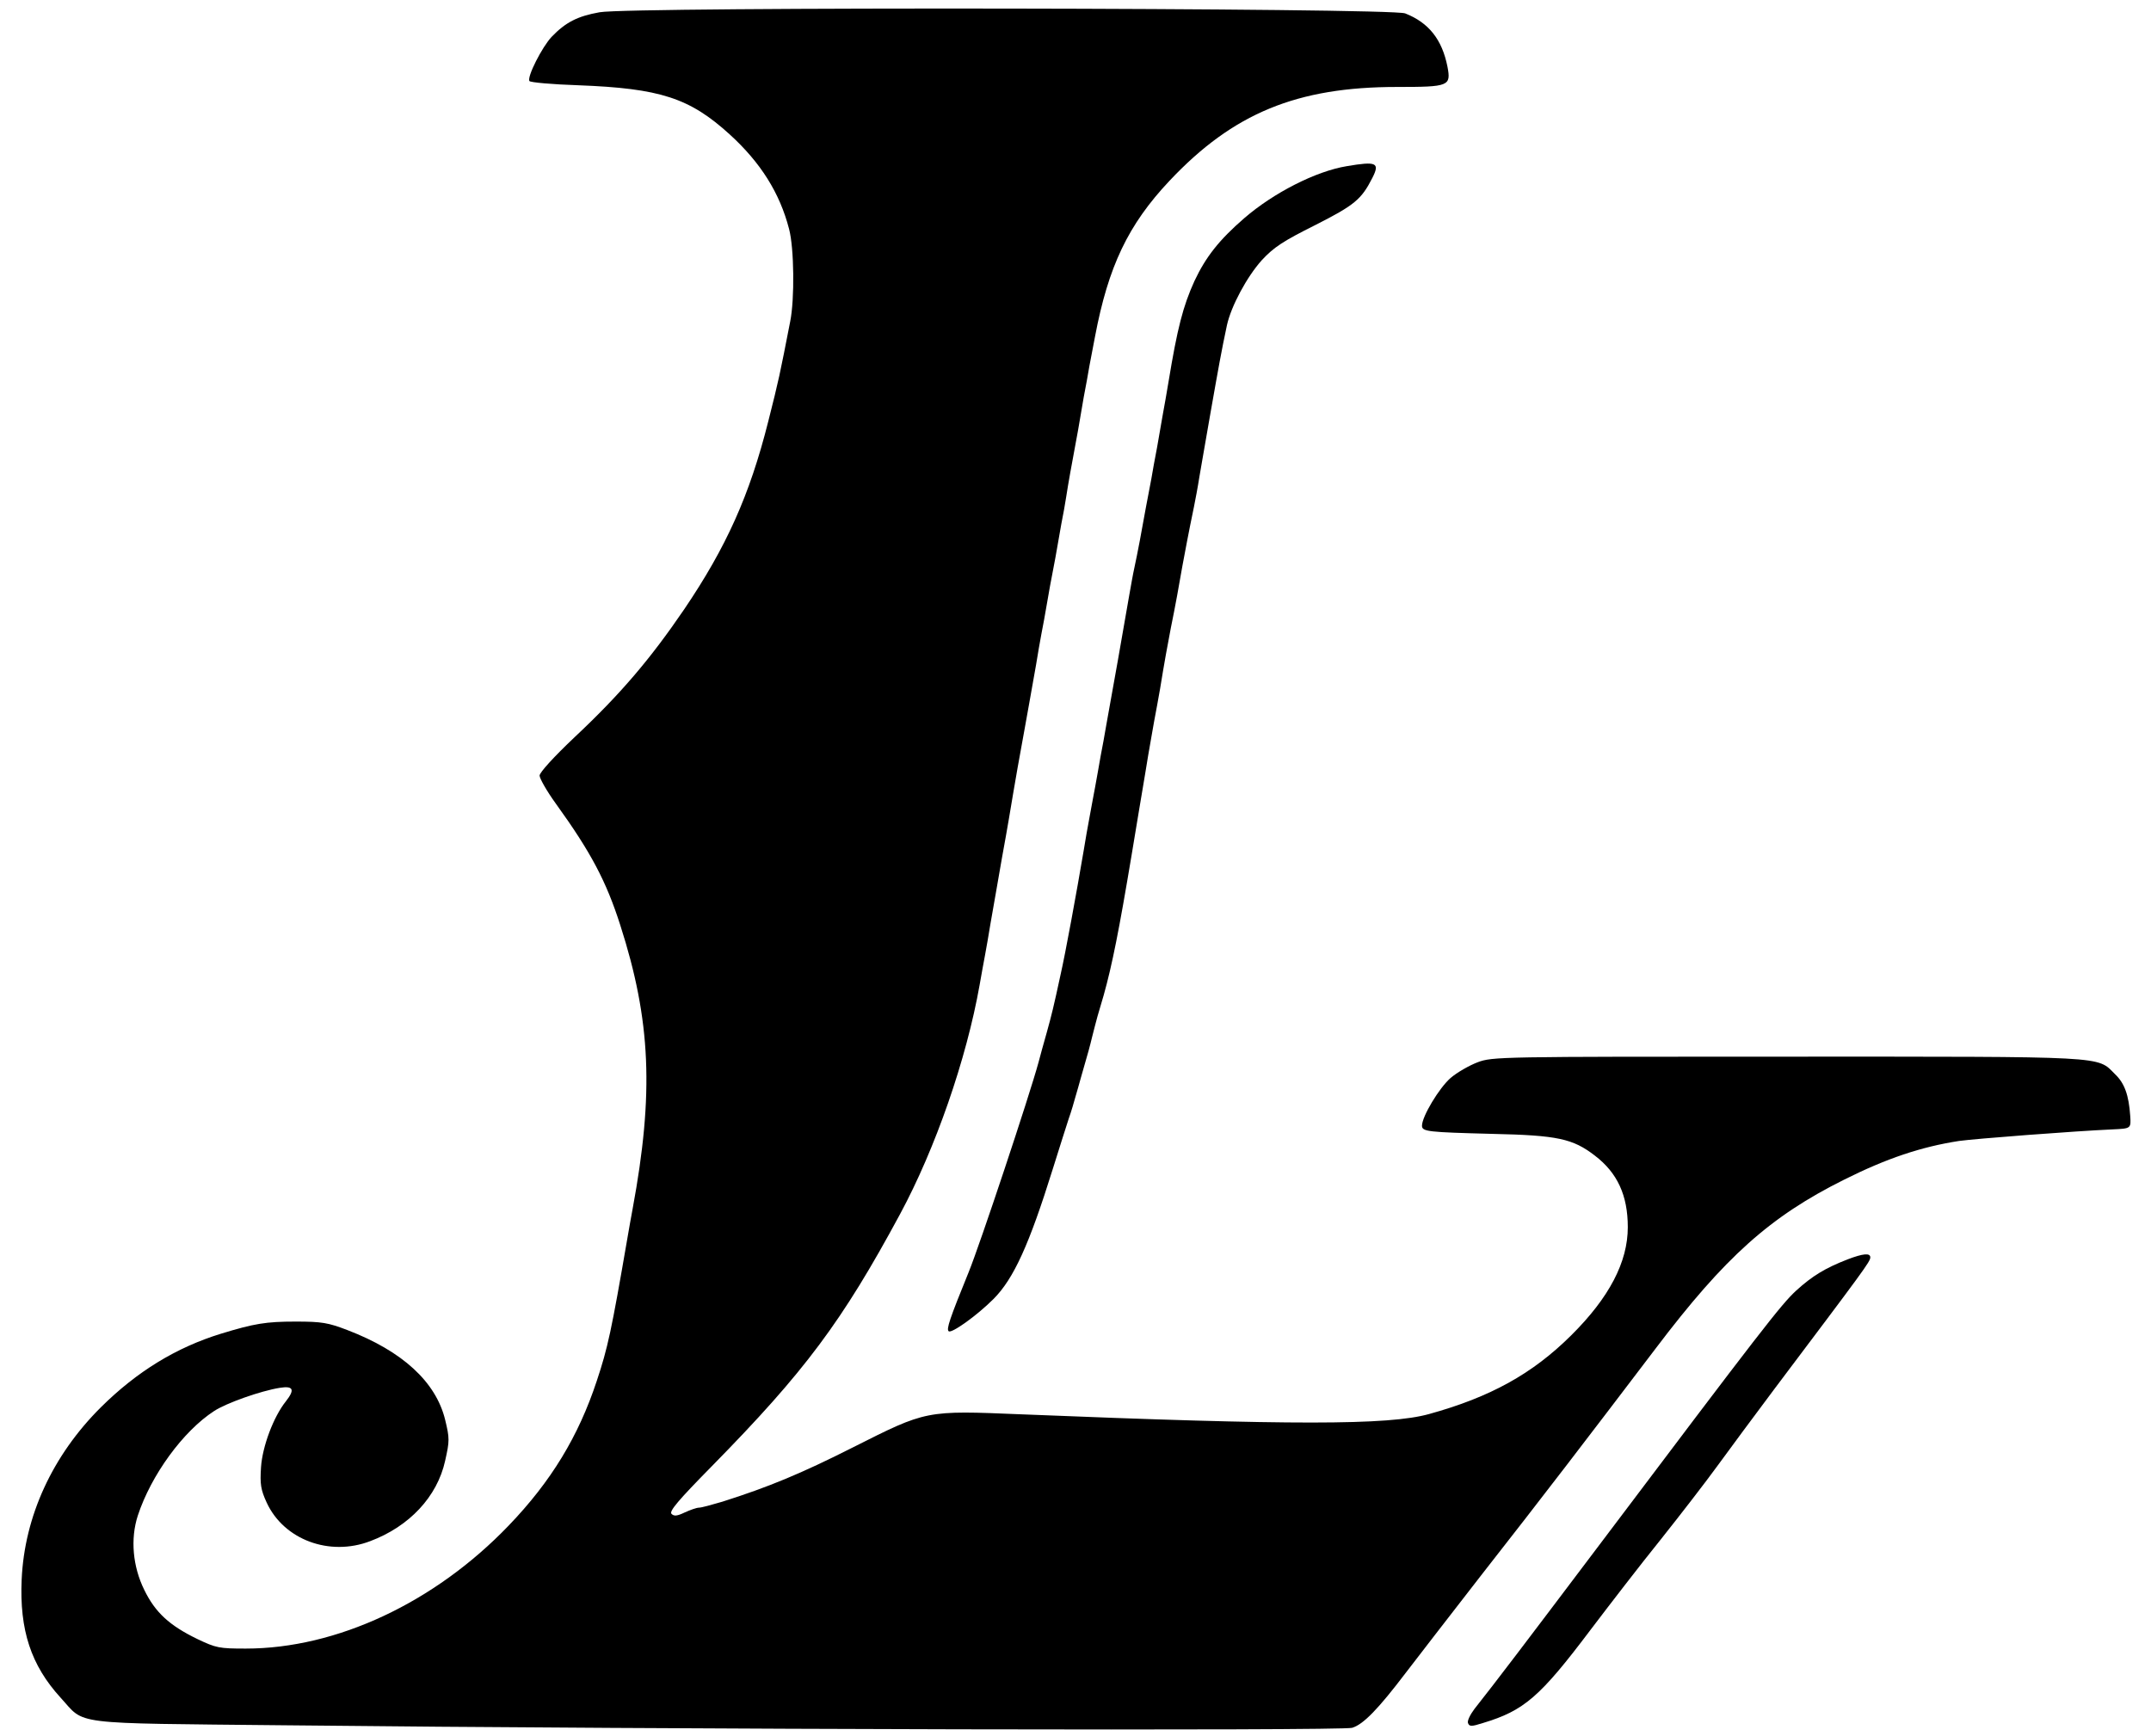 <svg xml:space="preserve" viewBox="0 0 1006 812" y="0px" x="0px" xmlns:xlink="http://www.w3.org/1999/xlink" xmlns="http://www.w3.org/2000/svg" id="Calque_1" version="1.0">
<g transform="translate(0,812) scale(0.1,-0.1)">
	<path d="M2804.4,8062.7c-104.2-18.5-159.5-47.5-224.2-114.7c-44.8-47.5-116-187.2-104.2-207c4-6.6,106.8-15.8,228.1-19.8
		c383.7-14.5,520.8-59.3,708.1-229.4c145-131.9,234.7-274.3,278.2-443c23.7-88.3,26.4-328.3,5.3-432.5
		c-48.8-250.5-52.7-270.3-102.8-468.1c-87-345.5-196.5-588.1-392.9-878.2c-158.2-232.1-298-396.9-511.6-597.3
		c-97.6-92.3-164.8-166.1-164.8-180.6c0-13.2,34.3-73.8,76.5-131.9c163.5-226.8,234.7-361.3,300.6-567
		c143.7-447,158.2-787.2,58-1327.8c-6.6-33-17.1-96.3-25.1-141.1c-73.8-428.5-91-509-142.4-663.2
		c-85.7-259.8-213.6-470.7-412.7-677.7c-345.5-360-804.3-574.9-1228.9-574.9c-123.9,0-138.4,2.6-226.8,44.8
		c-130.5,63.3-196.5,123.9-247.9,229.4c-54.1,109.4-65.9,238.7-30.3,348.1c62,188.6,211,394.3,357.3,489.2
		c56.7,36.9,216.2,93.6,305.9,108.1c64.6,10.5,72.5-7.9,29-63.3c-58-72.5-109.4-211-116-307.2c-5.3-80.4-1.3-105.5,26.4-166.1
		c80.4-174.1,294-253.2,483.9-180.6c183.3,68.6,313.8,208.3,350.7,375.8c21.1,93.6,21.1,105.5,0,192.5
		c-43.5,176.7-199.1,320.4-457.5,419.3c-89.7,34.3-118.7,39.6-241.3,39.6c-139.8,0-193.8-9.2-349.4-56.7
		c-209.7-64.6-392.9-176.7-561.7-344.1C245,1311.6,114.5,1026.8,101.3,731.4c-10.5-236,43.5-400.8,182-552.5
		c118.7-129.2,29-118.7,1046.9-129.2c1801.2-19.8,4942-26.4,4993.4-11.9c52.7,15.8,122.6,88.3,251.8,258.4
		c44.8,58,201.7,262.4,350.7,453.6c295.4,377.1,491.8,634.2,817.5,1062.8c324.4,428.5,535.3,617.1,882.1,789.8
		c197.8,98.9,358.7,153,536.7,180.6c75.2,10.5,539.3,46.1,718.6,54.1c85.7,4,85.7,4,81.8,63.3c-6.6,96.3-26.4,153-71.2,195.1
		c-85.7,85.7-21.1,81.8-1534.8,81.8c-1344.9,0-1376.6,0-1446.5-26.4c-38.2-14.5-96.3-47.5-126.6-73.8
		c-52.7-46.2-133.2-179.3-133.2-222.8c0-27.7,26.4-30.3,329.6-38.2c304.6-6.6,375.8-22.4,478.6-101.5
		c105.5-80.4,154.3-185.9,154.3-334.9c0-163.5-87-329.6-265-506.3c-182-180.6-378.4-288.8-664.6-367.9
		c-189.9-52.7-639.5-52.7-1905.3-1.3c-451,18.5-443,19.8-791.1-155.6c-240-121.3-392.9-184.6-609.2-253.2
		c-48.8-14.5-97.6-27.7-108.1-27.7c-11.9,0-40.9-10.5-67.2-22.4c-35.6-17.1-50.1-18.5-62-6.6c-11.9,11.9,31.6,63.3,188.6,222.8
		c435.1,443,609.2,676.4,880.8,1180.1c164.8,305.9,309.9,722.6,371.8,1072c7.9,43.5,18.5,105.5,25.1,138.5
		c6.6,33,17.1,97.6,25.1,145c18.5,102.8,38.2,220.2,54.1,309.9c27.7,150.3,42.2,241.3,52.7,303.3c10.5,62,26.4,154.3,52.7,296.7
		c11.9,63.3,29,163.5,54.1,303.3c7.9,47.5,18.5,112.1,25.1,145s18.5,97.6,26.4,145c7.9,47.5,19.8,112.1,26.4,145
		c6.6,33,18.5,97.6,26.4,145c7.9,47.5,19.8,112.1,26.4,145c5.3,33,14.5,83.1,18.5,112.1c5.3,29,14.5,85.7,22.4,125.3
		c17.1,89.7,33,179.3,51.4,290.1c9.2,47.5,21.1,112.1,26.4,145c6.6,33,18.5,94.9,26.4,138.4c62,327,154.3,522.2,348.1,727.9
		c298,316.5,596,439.1,1064.1,439.1c243.9,0,253.2,4,236,94.9c-25.1,126.6-87,205.7-197.8,249.2
		C6504.3,8083.8,2948.1,8089,2804.4,8062.7z"></path>
	<path d="M6298.6,7342.7c-145-23.7-342.8-125.3-478.6-242.6c-118.7-102.8-180.6-182-233.4-294c-54.1-118.7-80.4-222.8-121.3-470.7
		c-7.9-50.1-21.1-121.3-27.7-158.2c-6.6-35.6-18.5-104.2-26.4-151.6c-9.2-47.5-21.1-112.1-26.4-145c-6.6-33-17.1-92.3-25.1-131.9
		c-18.5-105.5-40.9-222.8-54.1-283.5c-6.6-29-17.1-89.7-25.1-134.5c-34.3-197.8-69.9-402.2-106.8-603.9
		c-6.6-39.6-18.5-105.5-26.4-145c-6.6-39.6-18.5-104.2-25.1-141.1c-7.9-38.2-18.5-102.8-26.4-142.4c-7.9-39.6-19.8-110.8-27.7-158.2
		c-33-195.1-85.7-482.6-108.1-580.2c-33-153-40.9-184.6-64.6-270.3c-14.5-50.1-31.6-113.4-38.2-138.5
		c-42.2-155.6-275.6-857.1-327-982.3c-89.7-220.2-104.2-265-93.6-275.6c11.9-13.2,131.9,72.5,209.7,150.3
		c94.9,94.9,167.5,255.8,276.9,606.5c30.3,97.6,64.6,204.4,75.2,237.3c11.9,33,25.1,79.1,31.6,102.8c6.6,22.4,18.5,63.3,25.1,88.3
		c35.6,122.6,42.2,147.7,52.7,191.2c6.6,25.1,17.1,68.6,25.1,96.3c7.9,26.4,21.1,71.2,29,98.9c39.6,141.1,72.5,307.2,130.5,655.3
		c34.3,204.4,42.2,257.1,52.7,316.5c6.6,36.9,17.1,104.2,25.1,151.6c7.9,47.5,21.1,118.7,27.7,158.2c7.9,39.6,19.8,108.1,27.7,151.6
		c18.5,114.7,36.9,216.2,50.1,283.5c19.8,96.3,40.9,212.3,54.1,290.1c13.2,69.9,27.7,150.3,54.1,276.9c6.6,33,18.5,94.9,25.1,138.4
		c7.9,43.5,18.5,109.4,25.1,145c6.6,36.9,18.5,104.2,26.4,151.6c39.6,224.2,51.4,291.4,77.8,415.4c19.8,89.7,93.6,226.8,163.5,304.6
		c56.7,60.7,98.9,88.3,249.2,163.5c184.6,93.6,216.2,120,267.7,221.5C6454.2,7358.5,6438.3,7366.5,6298.6,7342.7z"></path>
	<path d="M8641.7,2229.3c-105.5-40.9-166.1-77.8-241.3-146.4c-71.2-65.9-158.2-178-932.2-1205.2C7124,421.5,7000,258,6895.9,126.2
		c-19.8-26.4-34.3-55.4-30.3-65.9c6.6-17.1,15.8-17.1,69.9,0c192.5,58,266.4,121.3,503.7,436.4c87,114.7,232.1,303.3,325.7,419.3
		c92.3,116,213.6,272.9,269,349.4c55.4,76.5,174.1,236,263.7,356c421.9,560.4,449.6,597.3,449.6,617.1
		C8747.2,2259.6,8714.2,2257,8641.7,2229.3z"></path>
</g>
</svg>
